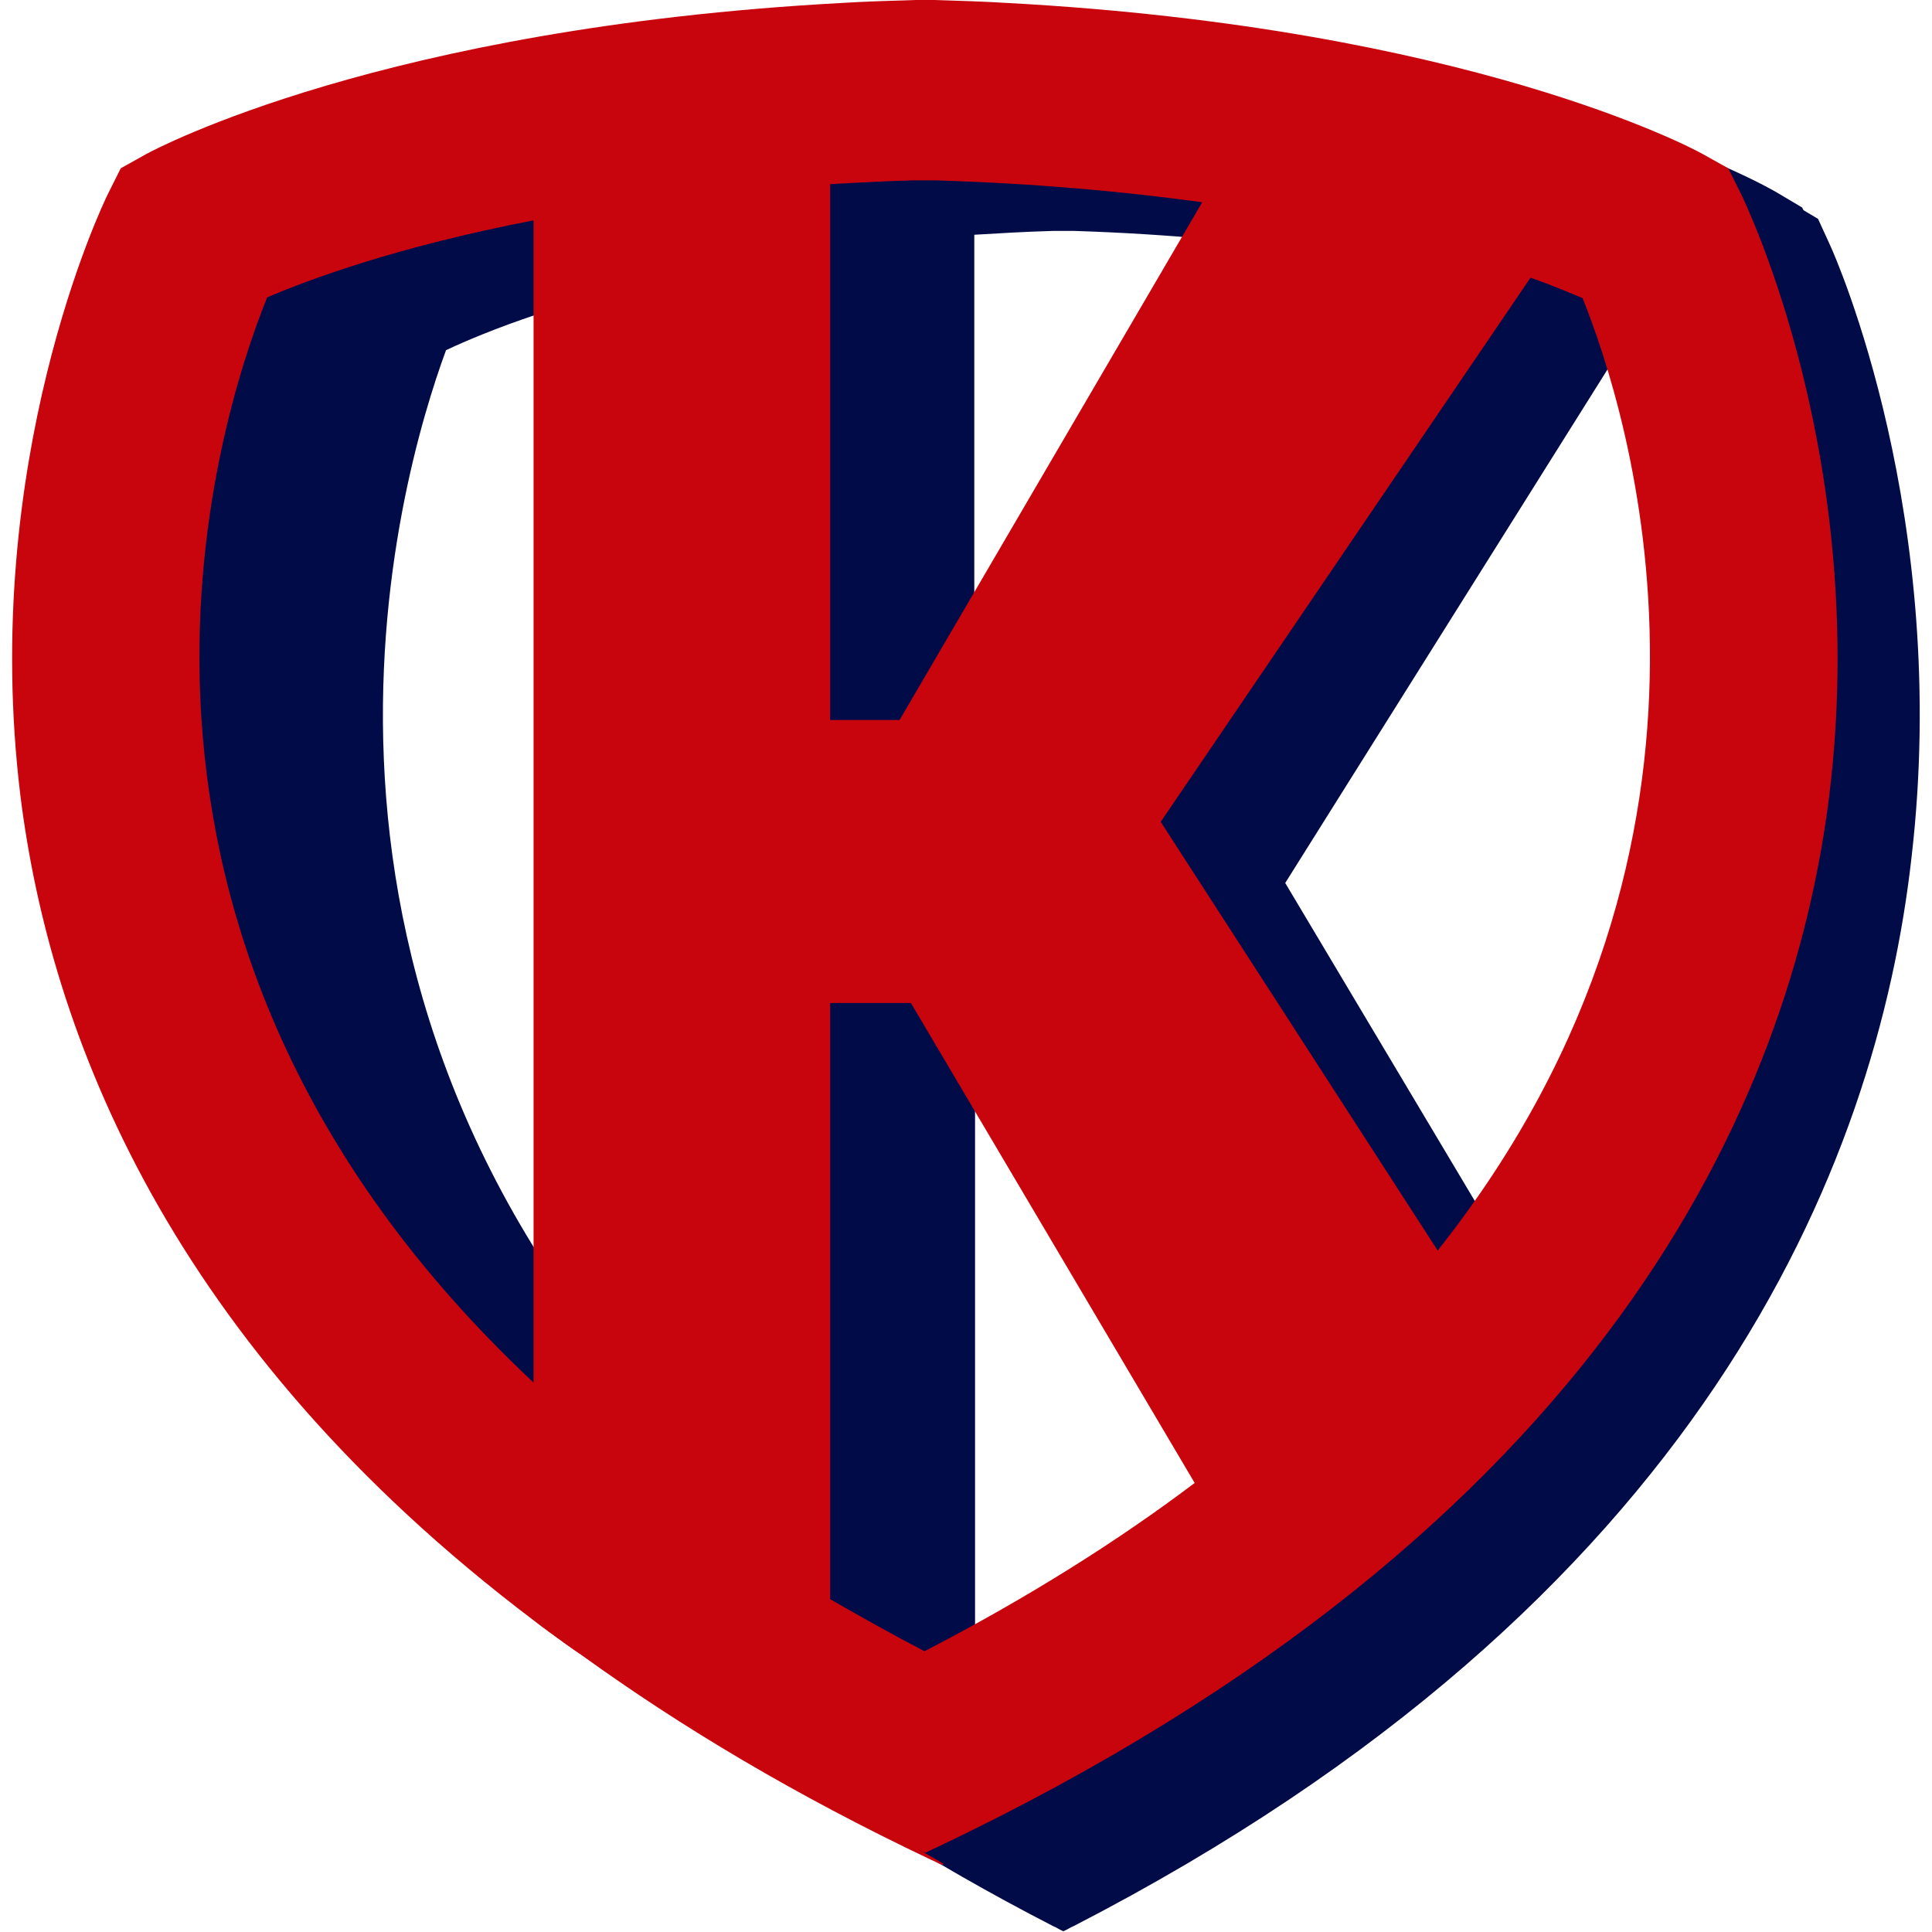 <?xml version="1.0" encoding="UTF-8"?> <svg xmlns="http://www.w3.org/2000/svg" xmlns:xlink="http://www.w3.org/1999/xlink" version="1.1" id="Layer_1" x="0px" y="0px" viewBox="0 0 256 256" style="enable-background:new 0 0 256 256;" xml:space="preserve"> <style type="text/css"> .st0{fill:#010B48;} .st1{fill:#C8050D;} </style> <g> <g> <path class="st0" d="M242.5,32.5l-1.6-3.5l-3.2-1.9c-1.3-0.8-29.4-17-86.4-20.3c-3-0.2-6.1-0.3-9.3-0.4c-0.7,0-1.5,0-2.2,0 c-3.2,0.1-6.3,0.2-9.3,0.4c-57,3.3-85.1,19.6-86.4,20.3L40.9,29l-1.6,3.5c-0.7,1.4-16,36-10.8,81c3.6,31.9,18.4,73.9,63.8,111.1 c1.3,1.1,2.6,2.1,4,3.2c12.2,9.6,26.5,18.8,43.2,27.4c0.5,0.2,0.9,0.5,1.4,0.7c0.5-0.2,0.9-0.5,1.4-0.7 c83.2-42.9,106.4-100.6,111-141.7C258.5,68.5,243.2,34,242.5,32.5z M92.3,192.5C32.6,132,52.9,63.3,59.1,46.4 c5.1-2.4,16-6.8,33.2-10.4V192.5z M129.2,31.1c3.3-0.2,6.7-0.4,10.3-0.5c1,0,2,0,2.9,0c12.5,0.4,23.5,1.5,33.1,2.9l-37.7,69.8 h-8.7V31.1z M140.9,228.8c-4.1-2.3-8-4.6-11.7-7v-80.3h8.7h1.3l35.3,64.7C165,213.9,153.8,221.5,140.9,228.8z M204.7,174.7 L170.3,117l46-73.3c2.7,1,4.9,2,6.4,2.7C228.4,61.6,245.5,119.2,204.7,174.7z"></path> <path class="st1" d="M232.9,27.3l-1.7-3.4l-3.4-1.9c-1.4-0.8-31.3-16.7-92-20c-3.2-0.2-6.5-0.3-9.9-0.4c-0.8,0-1.6,0-2.4,0 c-3.4,0.1-6.7,0.2-9.9,0.4c-60.7,3.3-90.7,19.3-92,20l-3.4,1.9l-1.7,3.4c-0.7,1.4-17,35.4-11.6,79.7c3.9,31.4,19.6,72.7,68,109.3 c1.4,1.1,2.8,2.1,4.3,3.1c13,9.4,28.2,18.5,46.1,27c0.5,0.2,1,0.5,1.5,0.7c0.5-0.2,1-0.5,1.5-0.7c88.7-42.2,113.3-99,118.3-139.5 C249.9,62.7,233.6,28.7,232.9,27.3z M72.8,184.7C9.2,125.1,30.8,57.5,37.5,41c5.4-2.3,17.1-6.7,35.3-10.2V184.7z M112.1,25.9 c3.5-0.2,7.2-0.4,10.9-0.5c1,0,2.1,0,3.1,0c13.3,0.4,25.1,1.5,35.3,2.9l-40.1,68.6h-9.2V25.9z M124.6,220.4 c-4.4-2.3-8.5-4.6-12.5-6.9v-79h9.3h1.4l37.6,63.6C150.2,205.7,138.4,213.2,124.6,220.4z M192.6,167.2l-36.7-56.8l49-72.1 c2.9,1,5.2,2,6.9,2.7C217.8,55.9,236,112.5,192.6,167.2z"></path> </g> <g> <path class="st0" d="M240.4,31l-1.6-3.5l-3.2-1.9c-1.3-0.8-29.4-17-86.4-20.3c-3-0.2-6.1-0.3-9.3-0.4c-0.7,0-1.5,0-2.2,0 c-3.2,0.1-6.3,0.2-9.3,0.4C71.4,8.6,43.3,24.9,42,25.6l-3.2,1.9L37.2,31c-0.7,1.4-16,36-10.8,81c3.6,31.9,18.4,73.9,63.8,111.1 c1.3,1.1,2.6,2.1,4,3.2c12.2,9.6,26.5,18.8,43.2,27.4c0.5,0.2,0.9,0.5,1.4,0.7c0.5-0.2,0.9-0.5,1.4-0.7 c83.2-42.9,106.4-100.6,111-141.7C256.4,67,241,32.4,240.4,31z M90.2,191C30.5,130.5,50.7,61.8,57,44.9c5.1-2.4,16-6.8,33.2-10.4 V191z M127.1,29.6c3.3-0.2,6.7-0.4,10.3-0.5c1,0,2,0,2.9,0c12.5,0.4,23.5,1.5,33.1,2.9l-37.7,69.8h-8.7V29.6z M138.8,227.2 c-4.1-2.3-8-4.6-11.7-7v-80.3h8.7h1.3l35.3,64.7C162.8,212.4,151.7,220,138.8,227.2z M202.6,173.2l-34.4-57.7l46-73.3 c2.7,1,4.9,2,6.4,2.7C226.3,60.1,243.3,117.6,202.6,173.2z"></path> <path class="st1" d="M230.7,25.7l-1.7-3.4l-3.4-1.9c-1.4-0.8-31.3-16.7-92-20c-3.2-0.2-6.5-0.3-9.9-0.4c-0.8,0-1.6,0-2.4,0 c-3.4,0.1-6.7,0.2-9.9,0.4c-60.7,3.3-90.7,19.3-92,20l-3.4,1.9l-1.7,3.4c-0.7,1.4-17,35.4-11.6,79.7c3.9,31.4,19.6,72.7,68,109.3 c1.4,1.1,2.8,2.1,4.3,3.1c13,9.4,28.2,18.5,46.1,27c0.5,0.2,1,0.5,1.5,0.7c0.5-0.2,1-0.5,1.5-0.7c88.7-42.2,113.3-99,118.3-139.5 C247.8,61.1,231.4,27.2,230.7,25.7z M70.7,183.2C7.1,123.6,28.7,56,35.4,39.4c5.4-2.3,17.1-6.7,35.3-10.2V183.2z M110,24.4 c3.5-0.2,7.2-0.4,10.9-0.5c1,0,2.1,0,3.1,0c13.3,0.4,25.1,1.5,35.3,2.9l-40.1,68.6H110V24.4z M122.5,218.8 c-4.4-2.3-8.5-4.6-12.5-6.9v-79h9.3h1.4l37.6,63.6C148.1,204.2,136.2,211.7,122.5,218.8z M190.5,165.7l-36.7-56.8l49-72.1 c2.9,1,5.2,2,6.9,2.7C215.7,54.4,233.9,111,190.5,165.7z"></path> </g> </g> </svg> 